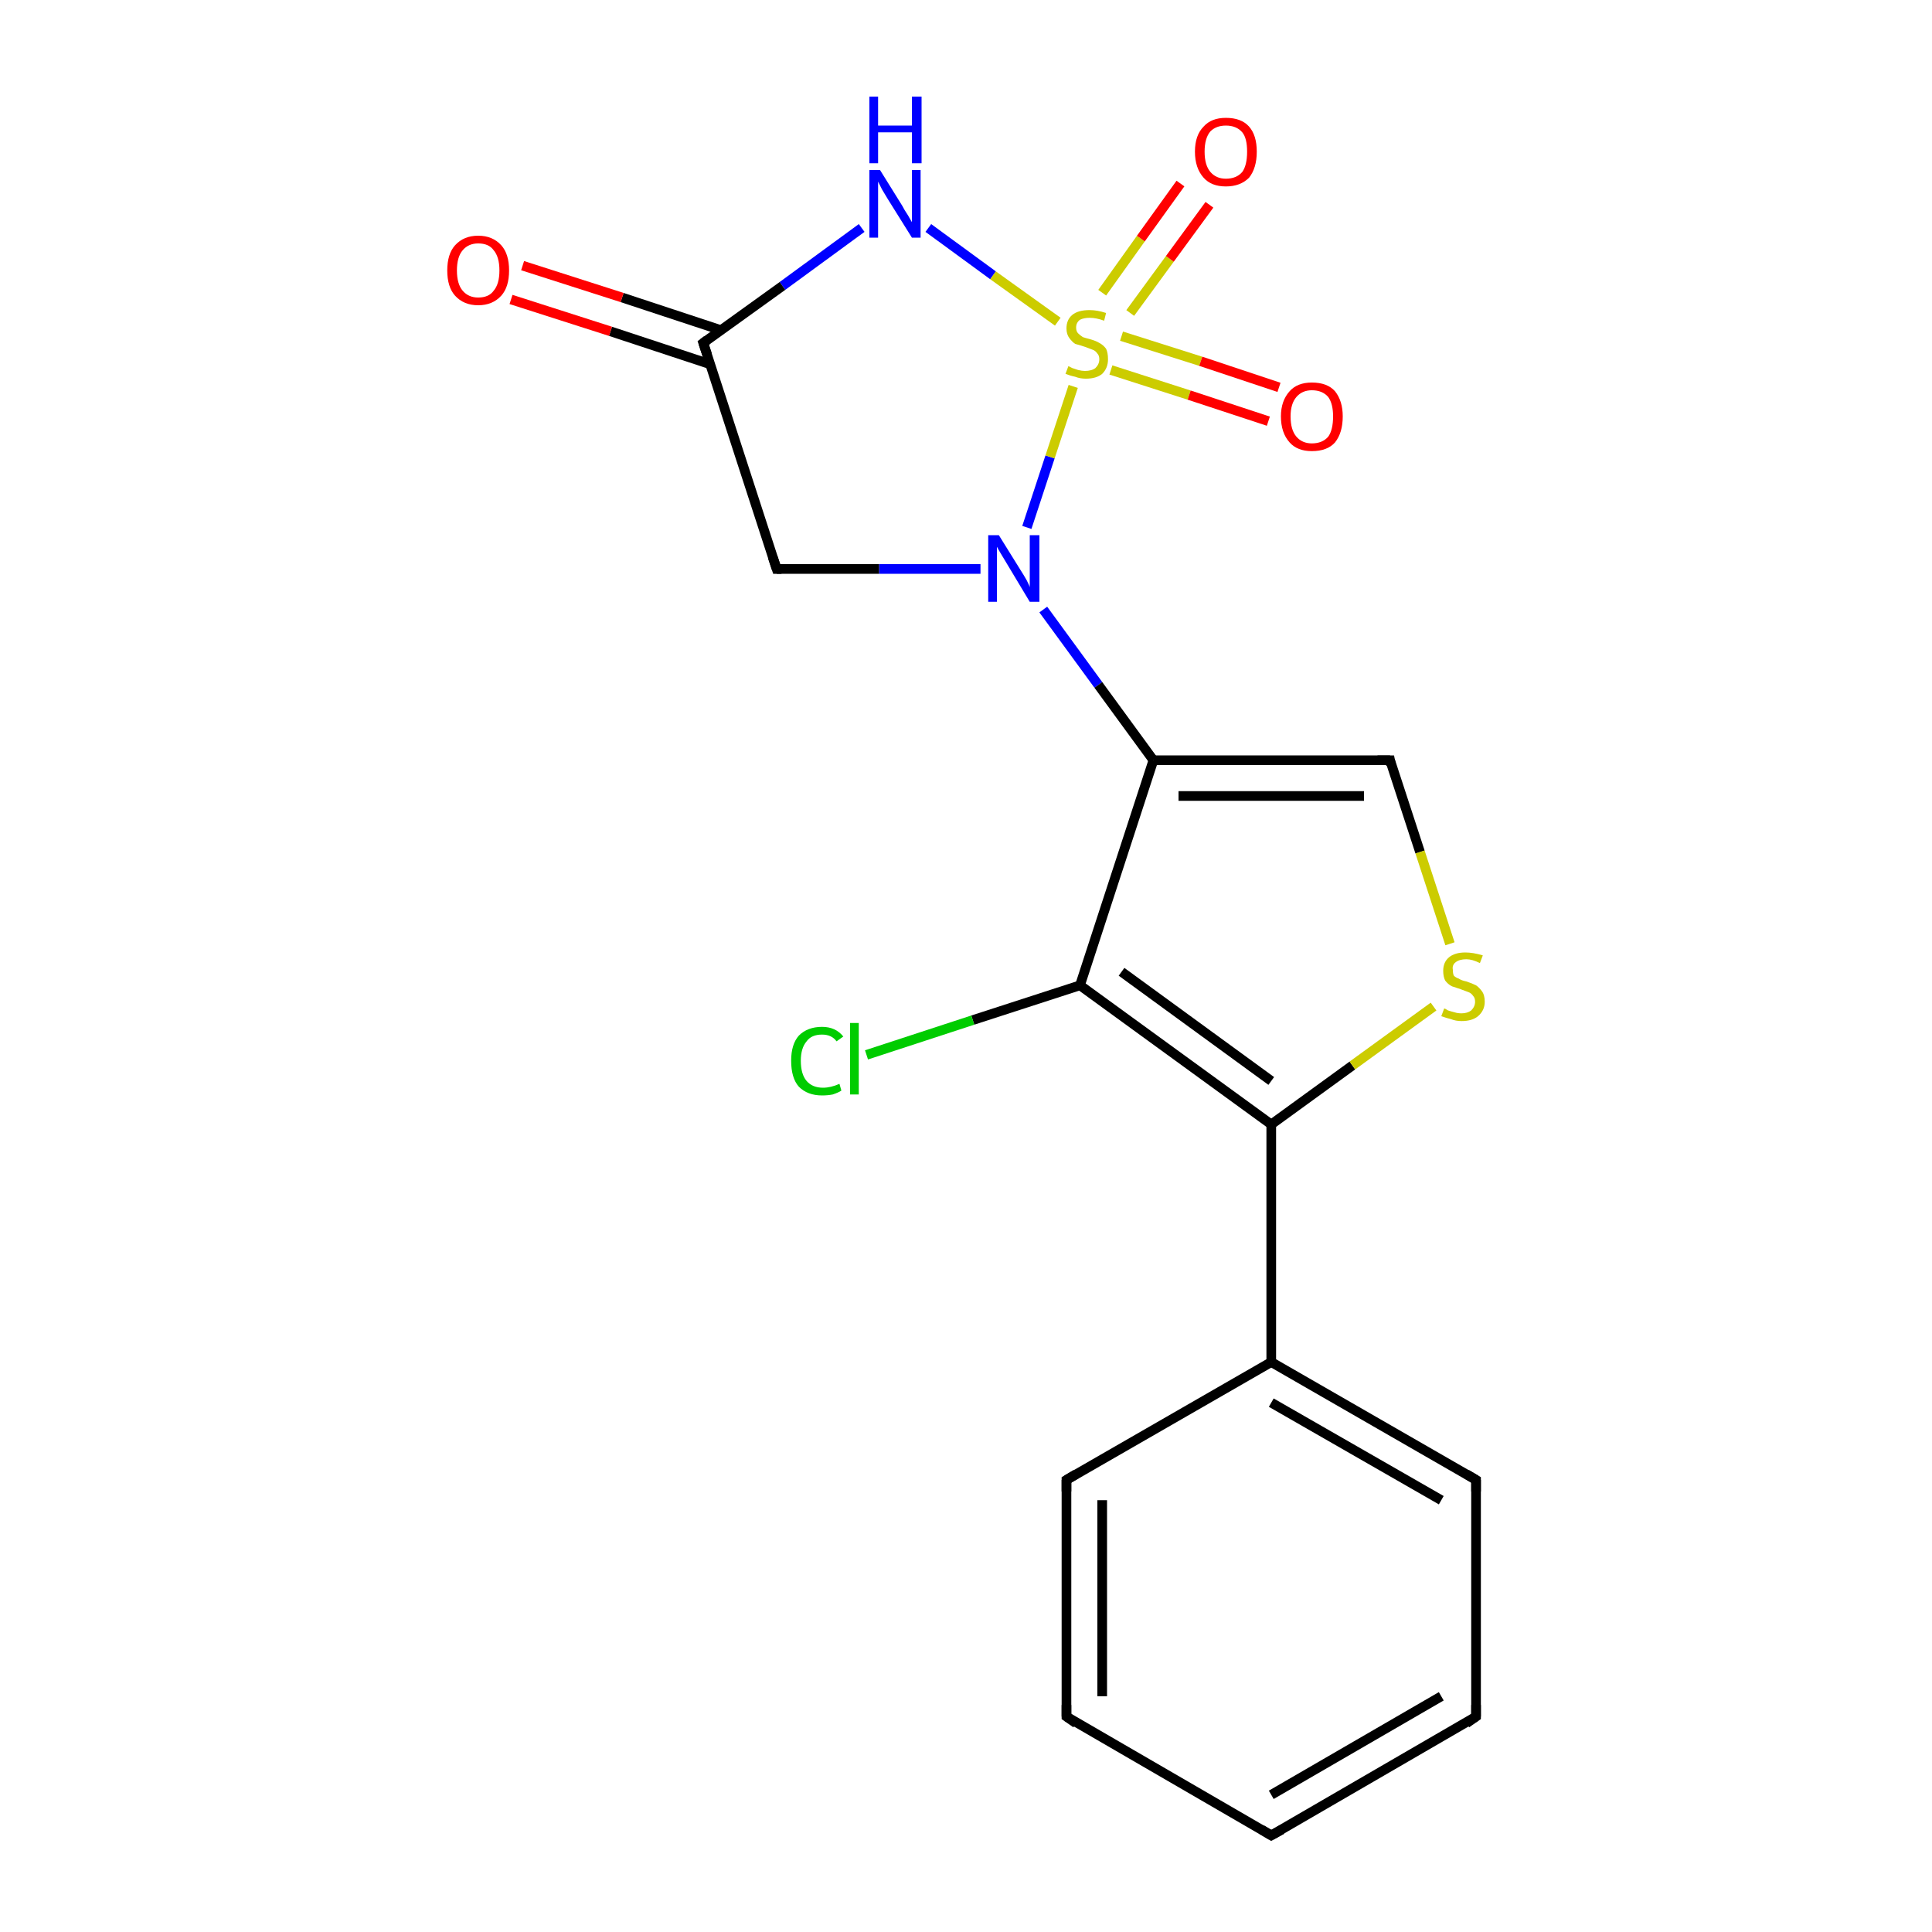 <?xml version='1.0' encoding='iso-8859-1'?>
<svg version='1.1' baseProfile='full'
              xmlns='http://www.w3.org/2000/svg'
                      xmlns:rdkit='http://www.rdkit.org/xml'
                      xmlns:xlink='http://www.w3.org/1999/xlink'
                  xml:space='preserve'
width='200px' height='200px' viewBox='0 0 200 200'>
<!-- END OF HEADER -->
<rect style='opacity:1.0;fill:#FFFFFF;stroke:none' width='200.0' height='200.0' x='0.0' y='0.0'> </rect>
<path class='bond-0 atom-0 atom-5' d='M 131.6,190.0 L 152.8,177.7' style='fill:none;fill-rule:evenodd;stroke:#000000;stroke-width:1.0px;stroke-linecap:butt;stroke-linejoin:miter;stroke-opacity:1' />
<path class='bond-0 atom-0 atom-5' d='M 131.6,185.8 L 149.2,175.6' style='fill:none;fill-rule:evenodd;stroke:#000000;stroke-width:1.0px;stroke-linecap:butt;stroke-linejoin:miter;stroke-opacity:1' />
<path class='bond-1 atom-0 atom-1' d='M 131.6,190.0 L 110.4,177.7' style='fill:none;fill-rule:evenodd;stroke:#000000;stroke-width:1.0px;stroke-linecap:butt;stroke-linejoin:miter;stroke-opacity:1' />
<path class='bond-2 atom-1 atom-2' d='M 110.4,177.7 L 110.4,153.2' style='fill:none;fill-rule:evenodd;stroke:#000000;stroke-width:1.0px;stroke-linecap:butt;stroke-linejoin:miter;stroke-opacity:1' />
<path class='bond-2 atom-1 atom-2' d='M 114.1,175.6 L 114.1,155.3' style='fill:none;fill-rule:evenodd;stroke:#000000;stroke-width:1.0px;stroke-linecap:butt;stroke-linejoin:miter;stroke-opacity:1' />
<path class='bond-3 atom-2 atom-3' d='M 110.4,153.2 L 131.6,141.0' style='fill:none;fill-rule:evenodd;stroke:#000000;stroke-width:1.0px;stroke-linecap:butt;stroke-linejoin:miter;stroke-opacity:1' />
<path class='bond-4 atom-3 atom-6' d='M 131.6,141.0 L 131.6,116.4' style='fill:none;fill-rule:evenodd;stroke:#000000;stroke-width:1.0px;stroke-linecap:butt;stroke-linejoin:miter;stroke-opacity:1' />
<path class='bond-5 atom-3 atom-4' d='M 131.6,141.0 L 152.8,153.2' style='fill:none;fill-rule:evenodd;stroke:#000000;stroke-width:1.0px;stroke-linecap:butt;stroke-linejoin:miter;stroke-opacity:1' />
<path class='bond-5 atom-3 atom-4' d='M 131.6,145.2 L 149.2,155.3' style='fill:none;fill-rule:evenodd;stroke:#000000;stroke-width:1.0px;stroke-linecap:butt;stroke-linejoin:miter;stroke-opacity:1' />
<path class='bond-6 atom-4 atom-5' d='M 152.8,153.2 L 152.8,177.7' style='fill:none;fill-rule:evenodd;stroke:#000000;stroke-width:1.0px;stroke-linecap:butt;stroke-linejoin:miter;stroke-opacity:1' />
<path class='bond-7 atom-6 atom-10' d='M 131.6,116.4 L 111.8,102.0' style='fill:none;fill-rule:evenodd;stroke:#000000;stroke-width:1.0px;stroke-linecap:butt;stroke-linejoin:miter;stroke-opacity:1' />
<path class='bond-7 atom-6 atom-10' d='M 131.6,111.9 L 116.1,100.6' style='fill:none;fill-rule:evenodd;stroke:#000000;stroke-width:1.0px;stroke-linecap:butt;stroke-linejoin:miter;stroke-opacity:1' />
<path class='bond-8 atom-6 atom-12' d='M 131.6,116.4 L 140.0,110.3' style='fill:none;fill-rule:evenodd;stroke:#000000;stroke-width:1.0px;stroke-linecap:butt;stroke-linejoin:miter;stroke-opacity:1' />
<path class='bond-8 atom-6 atom-12' d='M 140.0,110.3 L 148.4,104.2' style='fill:none;fill-rule:evenodd;stroke:#CCCC00;stroke-width:1.0px;stroke-linecap:butt;stroke-linejoin:miter;stroke-opacity:1' />
<path class='bond-9 atom-7 atom-16' d='M 106.3,54.6 L 108.7,47.3' style='fill:none;fill-rule:evenodd;stroke:#0000FF;stroke-width:1.0px;stroke-linecap:butt;stroke-linejoin:miter;stroke-opacity:1' />
<path class='bond-9 atom-7 atom-16' d='M 108.7,47.3 L 111.1,40.0' style='fill:none;fill-rule:evenodd;stroke:#CCCC00;stroke-width:1.0px;stroke-linecap:butt;stroke-linejoin:miter;stroke-opacity:1' />
<path class='bond-10 atom-7 atom-13' d='M 101.5,58.9 L 91.0,58.9' style='fill:none;fill-rule:evenodd;stroke:#0000FF;stroke-width:1.0px;stroke-linecap:butt;stroke-linejoin:miter;stroke-opacity:1' />
<path class='bond-10 atom-7 atom-13' d='M 91.0,58.9 L 80.4,58.9' style='fill:none;fill-rule:evenodd;stroke:#000000;stroke-width:1.0px;stroke-linecap:butt;stroke-linejoin:miter;stroke-opacity:1' />
<path class='bond-11 atom-7 atom-9' d='M 108.0,63.1 L 113.7,70.9' style='fill:none;fill-rule:evenodd;stroke:#0000FF;stroke-width:1.0px;stroke-linecap:butt;stroke-linejoin:miter;stroke-opacity:1' />
<path class='bond-11 atom-7 atom-9' d='M 113.7,70.9 L 119.4,78.7' style='fill:none;fill-rule:evenodd;stroke:#000000;stroke-width:1.0px;stroke-linecap:butt;stroke-linejoin:miter;stroke-opacity:1' />
<path class='bond-12 atom-8 atom-16' d='M 96.1,23.6 L 102.8,28.5' style='fill:none;fill-rule:evenodd;stroke:#0000FF;stroke-width:1.0px;stroke-linecap:butt;stroke-linejoin:miter;stroke-opacity:1' />
<path class='bond-12 atom-8 atom-16' d='M 102.8,28.5 L 109.5,33.3' style='fill:none;fill-rule:evenodd;stroke:#CCCC00;stroke-width:1.0px;stroke-linecap:butt;stroke-linejoin:miter;stroke-opacity:1' />
<path class='bond-13 atom-8 atom-14' d='M 89.2,23.6 L 81.0,29.6' style='fill:none;fill-rule:evenodd;stroke:#0000FF;stroke-width:1.0px;stroke-linecap:butt;stroke-linejoin:miter;stroke-opacity:1' />
<path class='bond-13 atom-8 atom-14' d='M 81.0,29.6 L 72.8,35.5' style='fill:none;fill-rule:evenodd;stroke:#000000;stroke-width:1.0px;stroke-linecap:butt;stroke-linejoin:miter;stroke-opacity:1' />
<path class='bond-14 atom-9 atom-10' d='M 119.4,78.7 L 111.8,102.0' style='fill:none;fill-rule:evenodd;stroke:#000000;stroke-width:1.0px;stroke-linecap:butt;stroke-linejoin:miter;stroke-opacity:1' />
<path class='bond-15 atom-9 atom-11' d='M 119.4,78.7 L 143.9,78.7' style='fill:none;fill-rule:evenodd;stroke:#000000;stroke-width:1.0px;stroke-linecap:butt;stroke-linejoin:miter;stroke-opacity:1' />
<path class='bond-15 atom-9 atom-11' d='M 122.0,82.4 L 141.2,82.4' style='fill:none;fill-rule:evenodd;stroke:#000000;stroke-width:1.0px;stroke-linecap:butt;stroke-linejoin:miter;stroke-opacity:1' />
<path class='bond-16 atom-10 atom-19' d='M 111.8,102.0 L 100.7,105.6' style='fill:none;fill-rule:evenodd;stroke:#000000;stroke-width:1.0px;stroke-linecap:butt;stroke-linejoin:miter;stroke-opacity:1' />
<path class='bond-16 atom-10 atom-19' d='M 100.7,105.6 L 89.7,109.2' style='fill:none;fill-rule:evenodd;stroke:#00CC00;stroke-width:1.0px;stroke-linecap:butt;stroke-linejoin:miter;stroke-opacity:1' />
<path class='bond-17 atom-11 atom-12' d='M 143.9,78.7 L 147.0,88.2' style='fill:none;fill-rule:evenodd;stroke:#000000;stroke-width:1.0px;stroke-linecap:butt;stroke-linejoin:miter;stroke-opacity:1' />
<path class='bond-17 atom-11 atom-12' d='M 147.0,88.2 L 150.1,97.7' style='fill:none;fill-rule:evenodd;stroke:#CCCC00;stroke-width:1.0px;stroke-linecap:butt;stroke-linejoin:miter;stroke-opacity:1' />
<path class='bond-18 atom-13 atom-14' d='M 80.4,58.9 L 72.8,35.5' style='fill:none;fill-rule:evenodd;stroke:#000000;stroke-width:1.0px;stroke-linecap:butt;stroke-linejoin:miter;stroke-opacity:1' />
<path class='bond-19 atom-14 atom-15' d='M 74.7,34.2 L 64.4,30.8' style='fill:none;fill-rule:evenodd;stroke:#000000;stroke-width:1.0px;stroke-linecap:butt;stroke-linejoin:miter;stroke-opacity:1' />
<path class='bond-19 atom-14 atom-15' d='M 64.4,30.8 L 54.1,27.5' style='fill:none;fill-rule:evenodd;stroke:#FF0000;stroke-width:1.0px;stroke-linecap:butt;stroke-linejoin:miter;stroke-opacity:1' />
<path class='bond-19 atom-14 atom-15' d='M 73.5,37.7 L 63.2,34.3' style='fill:none;fill-rule:evenodd;stroke:#000000;stroke-width:1.0px;stroke-linecap:butt;stroke-linejoin:miter;stroke-opacity:1' />
<path class='bond-19 atom-14 atom-15' d='M 63.2,34.3 L 52.9,31.0' style='fill:none;fill-rule:evenodd;stroke:#FF0000;stroke-width:1.0px;stroke-linecap:butt;stroke-linejoin:miter;stroke-opacity:1' />
<path class='bond-20 atom-16 atom-18' d='M 117.0,32.4 L 121.1,26.8' style='fill:none;fill-rule:evenodd;stroke:#CCCC00;stroke-width:1.0px;stroke-linecap:butt;stroke-linejoin:miter;stroke-opacity:1' />
<path class='bond-20 atom-16 atom-18' d='M 121.1,26.8 L 125.2,21.2' style='fill:none;fill-rule:evenodd;stroke:#FF0000;stroke-width:1.0px;stroke-linecap:butt;stroke-linejoin:miter;stroke-opacity:1' />
<path class='bond-20 atom-16 atom-18' d='M 114.1,30.3 L 118.1,24.7' style='fill:none;fill-rule:evenodd;stroke:#CCCC00;stroke-width:1.0px;stroke-linecap:butt;stroke-linejoin:miter;stroke-opacity:1' />
<path class='bond-20 atom-16 atom-18' d='M 118.1,24.7 L 122.2,19.0' style='fill:none;fill-rule:evenodd;stroke:#FF0000;stroke-width:1.0px;stroke-linecap:butt;stroke-linejoin:miter;stroke-opacity:1' />
<path class='bond-21 atom-16 atom-17' d='M 115.0,38.3 L 123.1,40.9' style='fill:none;fill-rule:evenodd;stroke:#CCCC00;stroke-width:1.0px;stroke-linecap:butt;stroke-linejoin:miter;stroke-opacity:1' />
<path class='bond-21 atom-16 atom-17' d='M 123.1,40.9 L 131.3,43.6' style='fill:none;fill-rule:evenodd;stroke:#FF0000;stroke-width:1.0px;stroke-linecap:butt;stroke-linejoin:miter;stroke-opacity:1' />
<path class='bond-21 atom-16 atom-17' d='M 116.1,34.8 L 124.3,37.4' style='fill:none;fill-rule:evenodd;stroke:#CCCC00;stroke-width:1.0px;stroke-linecap:butt;stroke-linejoin:miter;stroke-opacity:1' />
<path class='bond-21 atom-16 atom-17' d='M 124.3,37.4 L 132.4,40.1' style='fill:none;fill-rule:evenodd;stroke:#FF0000;stroke-width:1.0px;stroke-linecap:butt;stroke-linejoin:miter;stroke-opacity:1' />
<path d='M 132.7,189.4 L 131.6,190.0 L 130.6,189.4' style='fill:none;stroke:#000000;stroke-width:1.0px;stroke-linecap:butt;stroke-linejoin:miter;stroke-miterlimit:10;stroke-opacity:1;' />
<path d='M 111.4,178.4 L 110.4,177.7 L 110.4,176.5' style='fill:none;stroke:#000000;stroke-width:1.0px;stroke-linecap:butt;stroke-linejoin:miter;stroke-miterlimit:10;stroke-opacity:1;' />
<path d='M 110.4,154.4 L 110.4,153.2 L 111.4,152.6' style='fill:none;stroke:#000000;stroke-width:1.0px;stroke-linecap:butt;stroke-linejoin:miter;stroke-miterlimit:10;stroke-opacity:1;' />
<path d='M 151.8,152.6 L 152.8,153.2 L 152.8,154.4' style='fill:none;stroke:#000000;stroke-width:1.0px;stroke-linecap:butt;stroke-linejoin:miter;stroke-miterlimit:10;stroke-opacity:1;' />
<path d='M 151.8,178.4 L 152.8,177.7 L 152.8,176.5' style='fill:none;stroke:#000000;stroke-width:1.0px;stroke-linecap:butt;stroke-linejoin:miter;stroke-miterlimit:10;stroke-opacity:1;' />
<path d='M 142.6,78.7 L 143.9,78.7 L 144.0,79.2' style='fill:none;stroke:#000000;stroke-width:1.0px;stroke-linecap:butt;stroke-linejoin:miter;stroke-miterlimit:10;stroke-opacity:1;' />
<path d='M 80.9,58.9 L 80.4,58.9 L 80.0,57.7' style='fill:none;stroke:#000000;stroke-width:1.0px;stroke-linecap:butt;stroke-linejoin:miter;stroke-miterlimit:10;stroke-opacity:1;' />
<path d='M 73.2,35.2 L 72.8,35.5 L 73.2,36.7' style='fill:none;stroke:#000000;stroke-width:1.0px;stroke-linecap:butt;stroke-linejoin:miter;stroke-miterlimit:10;stroke-opacity:1;' />
<path class='atom-7' d='M 103.4 55.4
L 105.7 59.1
Q 105.9 59.4, 106.3 60.1
Q 106.6 60.7, 106.6 60.8
L 106.6 55.4
L 107.6 55.4
L 107.6 62.3
L 106.6 62.3
L 104.2 58.3
Q 103.9 57.8, 103.6 57.3
Q 103.3 56.8, 103.2 56.6
L 103.2 62.3
L 102.3 62.3
L 102.3 55.4
L 103.4 55.4
' fill='#0000FF'/>
<path class='atom-8' d='M 91.1 17.6
L 93.4 21.3
Q 93.6 21.7, 94.0 22.3
Q 94.4 23.0, 94.4 23.0
L 94.4 17.6
L 95.3 17.6
L 95.3 24.6
L 94.4 24.6
L 91.9 20.6
Q 91.6 20.1, 91.3 19.6
Q 91.0 19.0, 90.9 18.8
L 90.9 24.6
L 90.0 24.6
L 90.0 17.6
L 91.1 17.6
' fill='#0000FF'/>
<path class='atom-8' d='M 90.0 10.0
L 90.9 10.0
L 90.9 13.0
L 94.4 13.0
L 94.4 10.0
L 95.4 10.0
L 95.4 16.9
L 94.4 16.9
L 94.4 13.7
L 90.9 13.7
L 90.9 16.9
L 90.0 16.9
L 90.0 10.0
' fill='#0000FF'/>
<path class='atom-12' d='M 149.5 104.4
Q 149.6 104.4, 149.9 104.6
Q 150.2 104.7, 150.6 104.8
Q 150.9 104.9, 151.3 104.9
Q 151.9 104.9, 152.3 104.6
Q 152.7 104.2, 152.7 103.7
Q 152.7 103.3, 152.5 103.1
Q 152.3 102.8, 152.0 102.7
Q 151.7 102.6, 151.2 102.4
Q 150.6 102.2, 150.3 102.1
Q 149.9 101.9, 149.6 101.5
Q 149.4 101.1, 149.4 100.5
Q 149.4 99.6, 150.0 99.1
Q 150.6 98.6, 151.7 98.6
Q 152.5 98.6, 153.5 98.9
L 153.2 99.7
Q 152.4 99.3, 151.8 99.3
Q 151.1 99.3, 150.7 99.6
Q 150.3 99.9, 150.4 100.4
Q 150.4 100.8, 150.5 101.0
Q 150.7 101.2, 151.0 101.3
Q 151.3 101.5, 151.8 101.6
Q 152.4 101.8, 152.8 102.0
Q 153.1 102.2, 153.4 102.6
Q 153.7 103.0, 153.7 103.7
Q 153.7 104.6, 153.0 105.2
Q 152.4 105.7, 151.3 105.7
Q 150.7 105.7, 150.2 105.5
Q 149.8 105.4, 149.2 105.2
L 149.5 104.4
' fill='#CCCC00'/>
<path class='atom-15' d='M 46.3 28.0
Q 46.3 26.3, 47.1 25.4
Q 48.0 24.4, 49.5 24.4
Q 51.0 24.4, 51.9 25.4
Q 52.7 26.3, 52.7 28.0
Q 52.7 29.7, 51.9 30.6
Q 51.0 31.6, 49.5 31.6
Q 48.0 31.6, 47.1 30.6
Q 46.3 29.7, 46.3 28.0
M 49.5 30.8
Q 50.6 30.8, 51.1 30.1
Q 51.7 29.4, 51.7 28.0
Q 51.7 26.6, 51.1 25.9
Q 50.6 25.2, 49.5 25.2
Q 48.5 25.2, 47.9 25.9
Q 47.3 26.6, 47.3 28.0
Q 47.3 29.4, 47.9 30.1
Q 48.5 30.8, 49.5 30.8
' fill='#FF0000'/>
<path class='atom-16' d='M 110.6 37.9
Q 110.6 37.9, 111.0 38.1
Q 111.3 38.2, 111.6 38.3
Q 112.0 38.4, 112.3 38.4
Q 113.0 38.4, 113.4 38.1
Q 113.8 37.7, 113.8 37.2
Q 113.8 36.8, 113.6 36.6
Q 113.4 36.3, 113.1 36.2
Q 112.8 36.1, 112.3 35.9
Q 111.7 35.7, 111.3 35.6
Q 111.0 35.4, 110.7 35.0
Q 110.4 34.6, 110.4 34.0
Q 110.4 33.1, 111.0 32.6
Q 111.6 32.1, 112.8 32.1
Q 113.6 32.1, 114.5 32.4
L 114.3 33.2
Q 113.5 32.9, 112.8 32.9
Q 112.2 32.9, 111.8 33.1
Q 111.4 33.4, 111.4 33.9
Q 111.4 34.3, 111.6 34.5
Q 111.8 34.7, 112.1 34.9
Q 112.4 35.0, 112.8 35.1
Q 113.5 35.3, 113.8 35.5
Q 114.2 35.7, 114.5 36.1
Q 114.7 36.5, 114.7 37.2
Q 114.7 38.1, 114.1 38.7
Q 113.5 39.2, 112.4 39.2
Q 111.8 39.2, 111.3 39.0
Q 110.8 38.9, 110.3 38.7
L 110.6 37.9
' fill='#CCCC00'/>
<path class='atom-17' d='M 132.6 43.1
Q 132.6 41.5, 133.5 40.5
Q 134.3 39.6, 135.8 39.6
Q 137.4 39.6, 138.2 40.5
Q 139.0 41.5, 139.0 43.1
Q 139.0 44.8, 138.2 45.8
Q 137.4 46.7, 135.8 46.7
Q 134.3 46.7, 133.5 45.8
Q 132.6 44.8, 132.6 43.1
M 135.8 45.9
Q 136.9 45.9, 137.5 45.2
Q 138.0 44.5, 138.0 43.1
Q 138.0 41.8, 137.5 41.1
Q 136.9 40.4, 135.8 40.4
Q 134.8 40.4, 134.2 41.1
Q 133.6 41.8, 133.6 43.1
Q 133.6 44.5, 134.2 45.2
Q 134.8 45.9, 135.8 45.9
' fill='#FF0000'/>
<path class='atom-18' d='M 123.7 15.7
Q 123.7 14.0, 124.6 13.1
Q 125.4 12.2, 126.9 12.2
Q 128.5 12.2, 129.3 13.1
Q 130.1 14.0, 130.1 15.7
Q 130.1 17.4, 129.3 18.4
Q 128.4 19.3, 126.9 19.3
Q 125.4 19.3, 124.6 18.4
Q 123.7 17.4, 123.7 15.7
M 126.9 18.5
Q 128.0 18.5, 128.6 17.8
Q 129.1 17.1, 129.1 15.7
Q 129.1 14.3, 128.6 13.7
Q 128.0 13.0, 126.9 13.0
Q 125.9 13.0, 125.3 13.6
Q 124.7 14.3, 124.7 15.7
Q 124.7 17.1, 125.3 17.8
Q 125.9 18.5, 126.9 18.5
' fill='#FF0000'/>
<path class='atom-19' d='M 81.9 109.8
Q 81.9 108.1, 82.7 107.2
Q 83.6 106.3, 85.1 106.3
Q 86.5 106.3, 87.3 107.3
L 86.6 107.8
Q 86.1 107.1, 85.1 107.1
Q 84.0 107.1, 83.5 107.8
Q 82.9 108.5, 82.9 109.8
Q 82.9 111.2, 83.5 111.9
Q 84.1 112.6, 85.2 112.6
Q 86.0 112.6, 86.9 112.2
L 87.1 112.9
Q 86.8 113.1, 86.2 113.3
Q 85.7 113.4, 85.1 113.4
Q 83.6 113.4, 82.7 112.5
Q 81.9 111.6, 81.9 109.8
' fill='#00CC00'/>
<path class='atom-19' d='M 88.0 105.9
L 88.9 105.9
L 88.9 113.3
L 88.0 113.3
L 88.0 105.9
' fill='#00CC00'/>
</svg>
